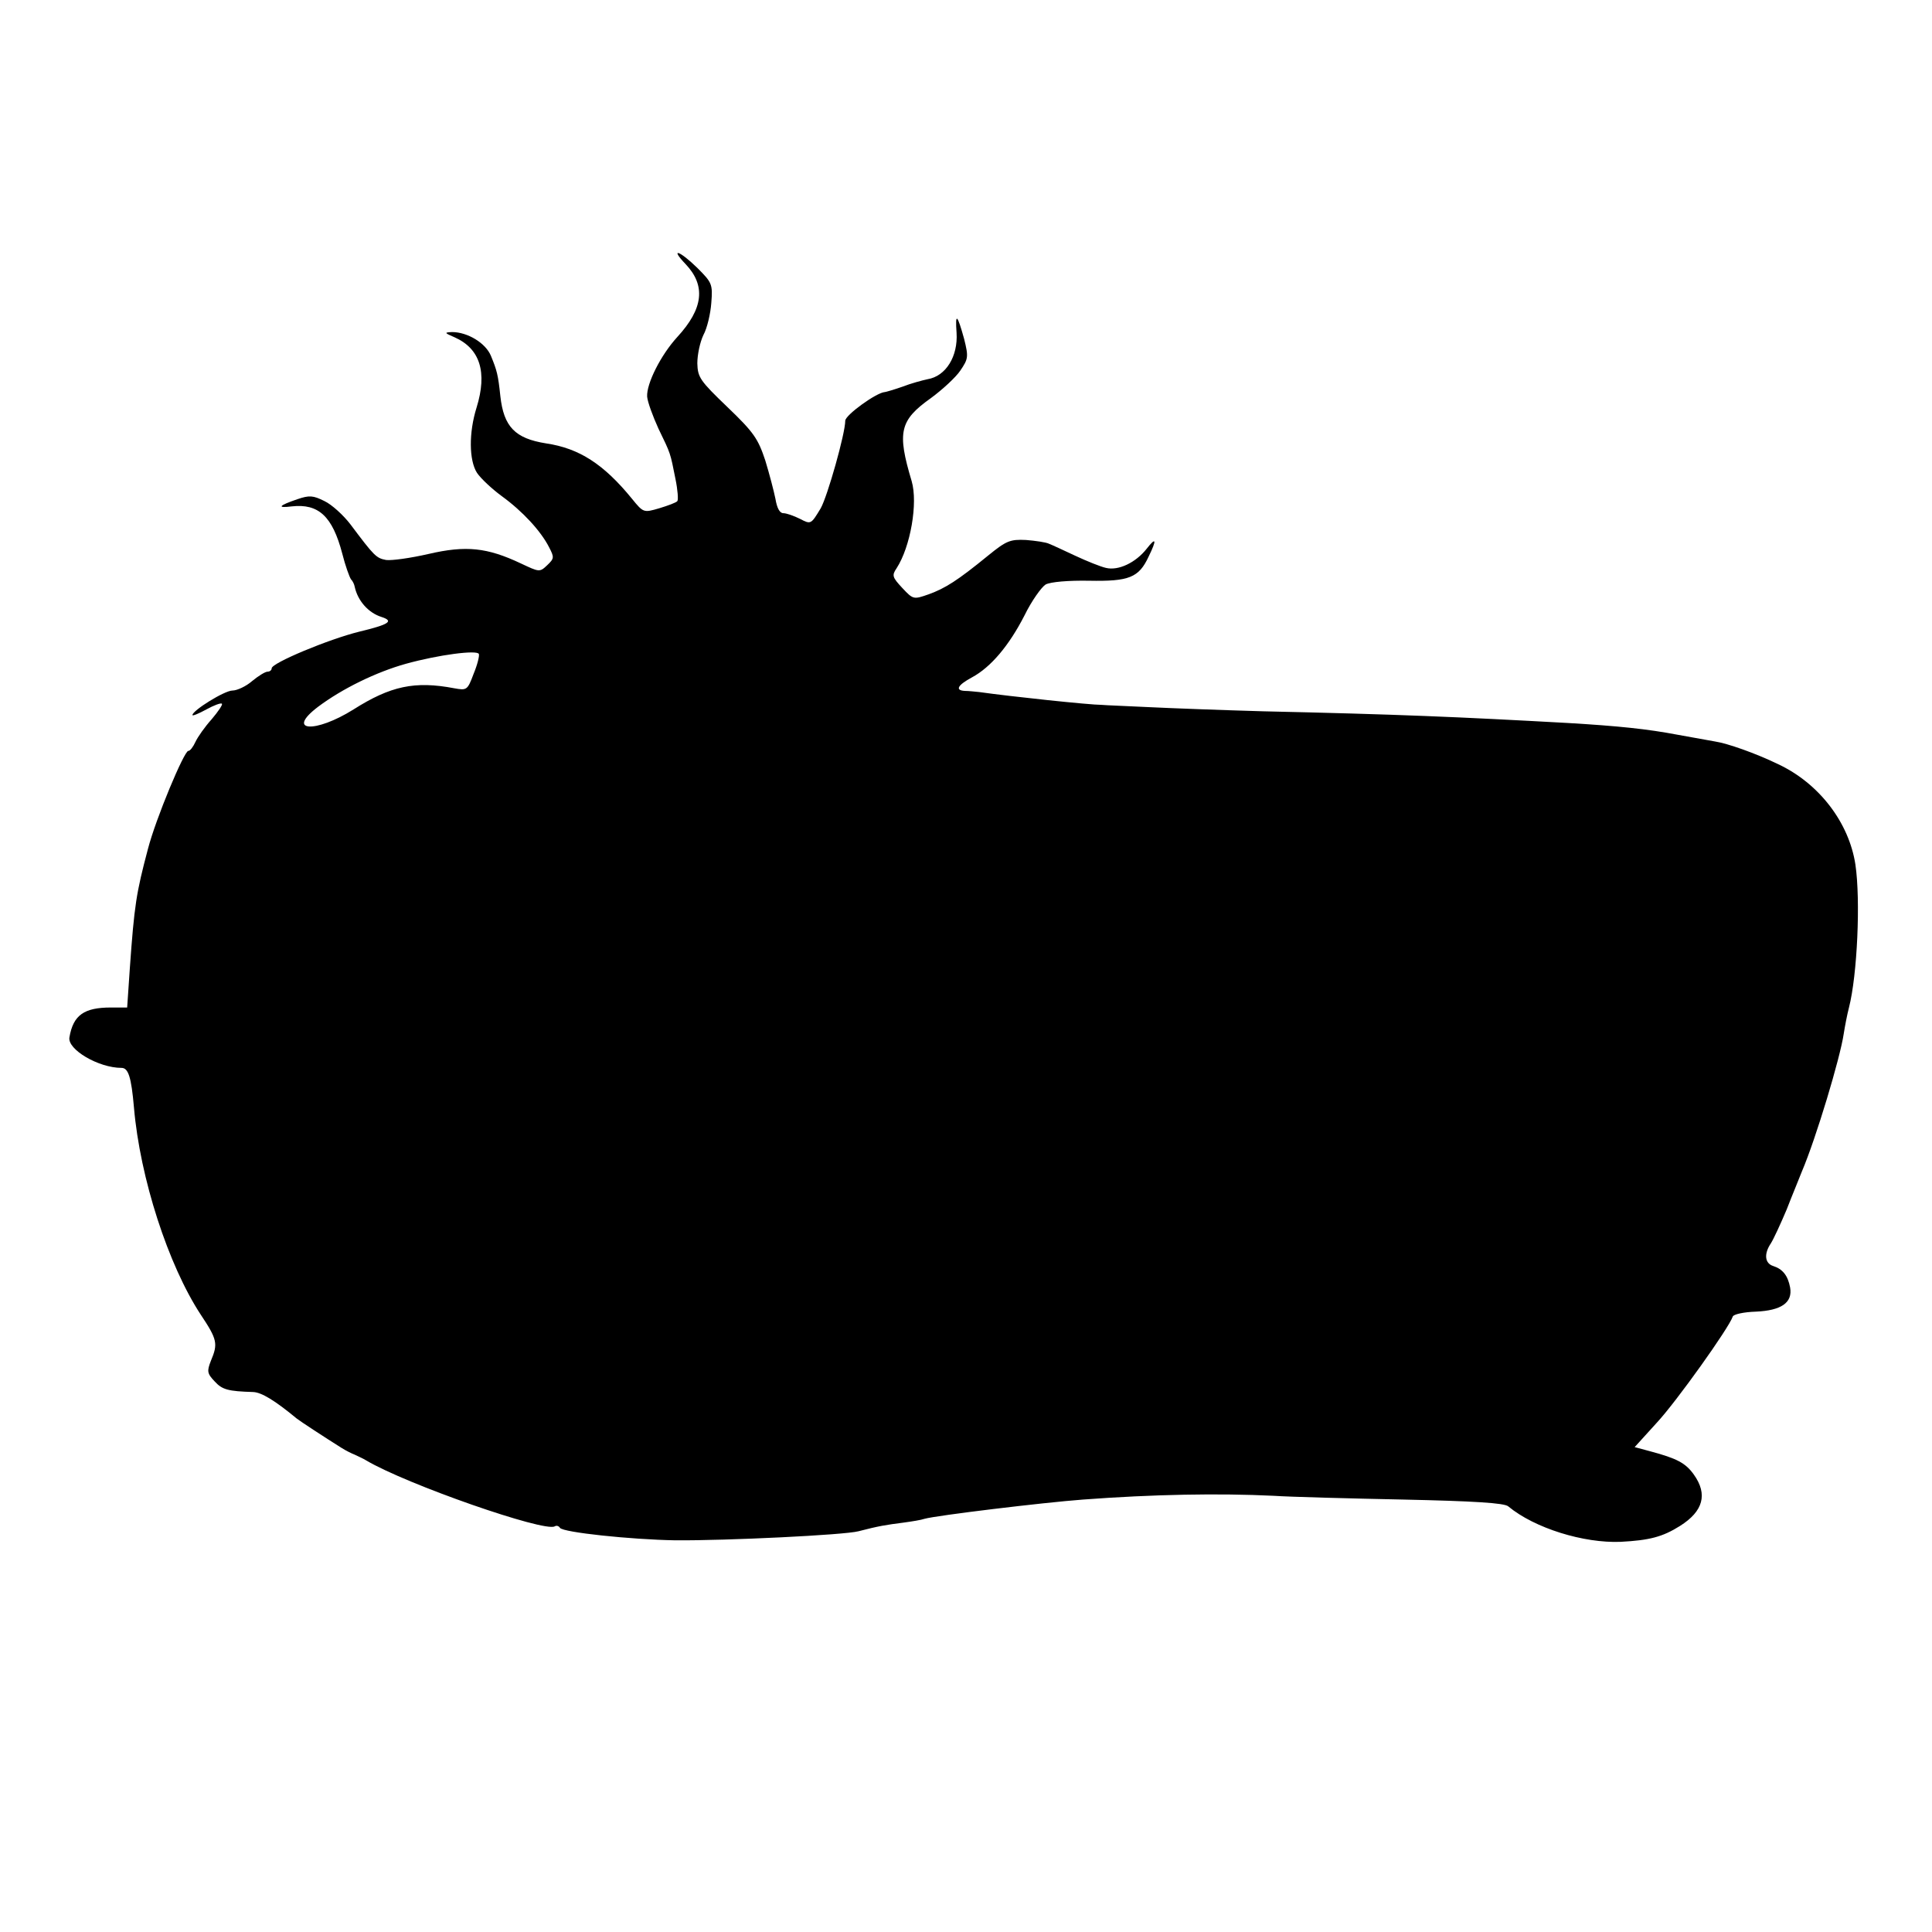 <?xml version="1.0" standalone="no"?>
<!DOCTYPE svg PUBLIC "-//W3C//DTD SVG 20010904//EN"
 "http://www.w3.org/TR/2001/REC-SVG-20010904/DTD/svg10.dtd">
<svg version="1.0" xmlns="http://www.w3.org/2000/svg"
 width="512pt" height="512pt" viewBox="0 0 512 512"
 preserveAspectRatio="xMidYMid meet">
<g transform="translate(0,512) scale(0.1,-0.1)"
fill="#000000" stroke="none">
<path d="M1817 4420 c54 -57 47 -118 -22 -193 -44 -48 -82 -124 -80 -158 1
-14 15 -52 30 -85 33 -68 31 -63 45 -133 6 -29 8 -56 5 -59 -3 -4 -25 -12 -48
-19 -41 -12 -42 -12 -72 25 -75 92 -140 134 -228 147 -82 13 -112 44 -121 125
-6 57 -9 68 -25 107 -14 34 -62 63 -103 63 -21 -1 -21 -2 7 -14 67 -30 87 -92
58 -186 -21 -67 -20 -140 1 -173 10 -15 40 -43 66 -62 55 -40 103 -92 125
-135 14 -27 14 -30 -5 -48 -20 -19 -21 -18 -70 5 -89 42 -145 48 -244 25 -48
-11 -98 -18 -113 -16 -26 5 -31 10 -94 94 -19 25 -50 53 -69 62 -30 15 -40 16
-72 5 -50 -17 -55 -24 -15 -19 71 8 108 -26 134 -125 8 -32 19 -62 23 -68 5
-5 9 -14 10 -20 8 -37 36 -69 71 -80 34 -11 20 -20 -59 -39 -81 -20 -232 -83
-232 -97 0 -5 -5 -9 -11 -9 -6 0 -24 -11 -41 -25 -16 -14 -40 -25 -52 -25 -21
0 -106 -53 -106 -65 0 -3 17 4 37 15 20 11 39 18 41 15 3 -2 -10 -21 -27 -41
-18 -20 -37 -47 -43 -60 -6 -13 -14 -24 -19 -24 -11 0 -86 -179 -107 -260 -31
-117 -36 -148 -48 -317 l-7 -103 -43 0 c-71 0 -100 -20 -110 -79 -6 -32 77
-81 138 -81 18 0 26 -24 33 -105 16 -187 91 -418 177 -549 44 -66 46 -77 27
-122 -11 -28 -10 -34 10 -55 20 -22 36 -26 102 -28 22 -1 57 -22 115 -70 10
-8 76 -51 119 -78 11 -7 27 -15 35 -18 8 -4 22 -10 30 -15 108 -64 473 -191
500 -175 5 3 11 1 14 -4 8 -12 187 -31 306 -33 135 -1 447 14 485 24 54 14 73
17 120 23 22 3 47 7 55 10 32 9 313 43 420 51 187 14 360 17 505 10 44 -3 199
-7 344 -10 186 -4 268 -9 278 -18 70 -58 200 -98 298 -94 76 4 111 13 157 42
62 39 74 84 37 136 -22 31 -45 43 -116 62 l-41 11 59 65 c52 56 191 251 201
281 2 6 29 12 61 13 68 3 98 24 91 64 -6 32 -20 49 -45 57 -22 7 -25 32 -6 60
7 11 26 52 42 90 15 39 34 84 40 100 38 89 102 303 111 365 3 19 9 51 14 70
22 86 31 284 17 379 -17 111 -96 215 -205 266 -60 29 -134 55 -167 60 -11 2
-56 10 -100 18 -79 15 -155 23 -290 31 -289 16 -449 23 -808 31 -105 3 -241 8
-302 11 -60 3 -117 5 -125 6 -32 0 -240 22 -325 34 -11 1 -28 3 -37 3 -28 1
-21 15 18 36 50 27 98 84 139 164 19 39 45 75 56 82 13 7 61 11 115 10 106 -2
132 8 158 64 22 45 20 53 -5 21 -29 -37 -75 -59 -108 -51 -14 3 -51 18 -81 32
-30 14 -62 29 -70 32 -8 4 -36 8 -61 10 -42 2 -52 -2 -100 -41 -82 -67 -114
-87 -158 -103 -40 -14 -41 -14 -70 17 -26 28 -28 33 -15 52 37 57 57 173 40
231 -39 130 -32 161 51 220 30 22 66 55 78 73 21 31 22 36 10 84 -18 65 -24
71 -20 16 4 -62 -28 -115 -77 -123 -14 -3 -44 -11 -67 -20 -23 -8 -44 -14 -46
-14 -22 -1 -105 -61 -105 -76 0 -34 -47 -200 -65 -232 -26 -43 -26 -43 -55
-28 -16 8 -36 15 -44 15 -10 0 -17 14 -21 38 -4 20 -16 66 -27 102 -19 57 -30
74 -100 141 -73 70 -79 79 -80 116 0 23 7 56 16 75 10 18 19 57 21 85 4 50 2
54 -37 93 -47 46 -74 55 -31 10z m-562 -1086 c-16 -43 -18 -44 -51 -38 -105
20 -169 6 -267 -56 -102 -64 -181 -59 -94 7 64 48 154 92 233 114 87 24 188
37 193 26 2 -5 -4 -29 -14 -53z"/>
</g>
</svg>
